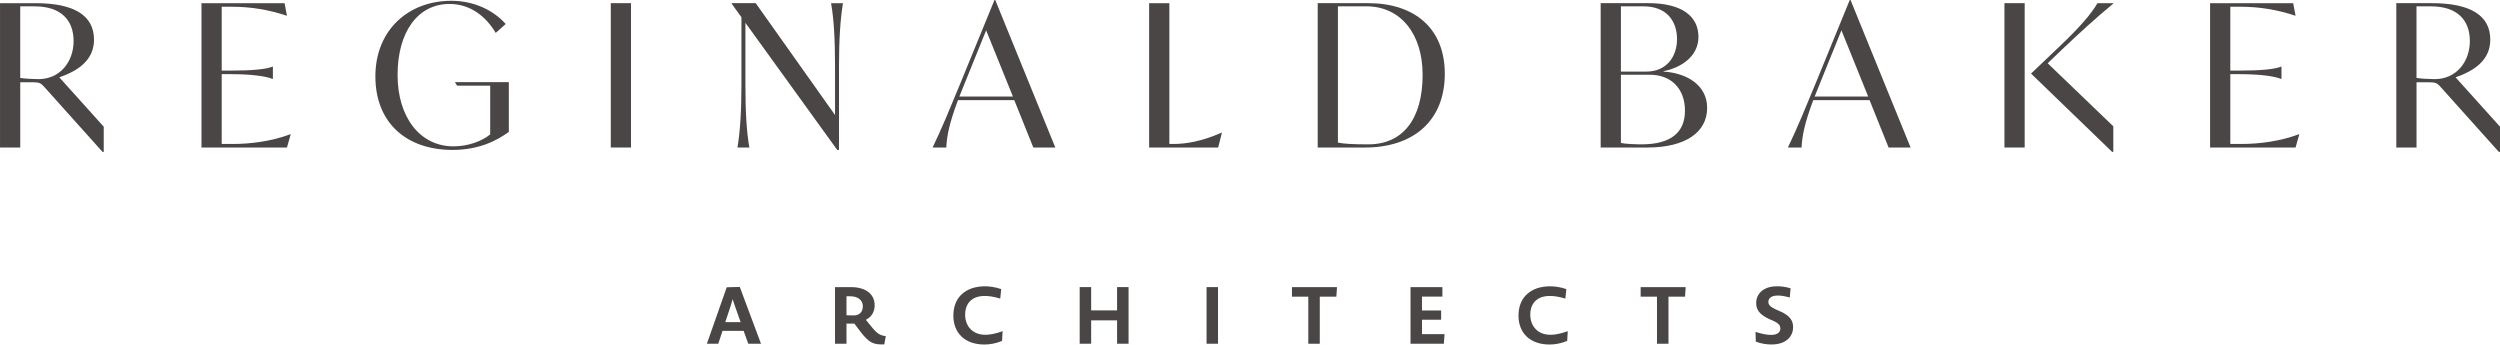 <svg viewBox="0 0 151.012 20.82" xmlns="http://www.w3.org/2000/svg" xmlns:xlink="http://www.w3.org/1999/xlink"><path d="m5.678 2.396c0-1.485-1.233-2.204-3.533-2.204h-2.144v8.72h1.222v-3.941h.803c.335 0 .455.06.623.252l3.545 3.953h.072v-1.522l-2.683-2.982c1.138-.396 2.096-1.042 2.096-2.276zm-3.353 2.384c-.24 0-.827-.024-1.103-.072v-4.324h.875c1.581 0 2.348.826 2.348 2.096 0 1.246-.815 2.3-2.12 2.3z" fill="#4a4645"/><a xlink:href="72.1247058823529"><path d="m14.087 8.696h-.695v-4.216h.551c1.294 0 2.144.132 2.516.288h.024v-.743h-.024c-.371.156-1.222.24-2.516.24h-.551v-3.857h.659c1.042 0 2.156.168 3.258.539h.024l-.144-.755h-5.019v8.72h5.163l.228-.803h-.024c-1.149.432-2.42.587-3.449.587z" fill="#4a4645"/></a><a xlink:href="72.1247058823529"><path d="m27.61 5.174h2v2.947c-.527.419-1.342.719-2.216.719-2.036 0-3.378-1.773-3.378-4.312 0-2.6 1.222-4.289 3.138-4.289 1.246 0 2.192.743 2.791 1.749l.6-.539c-.707-.803-1.881-1.401-3.282-1.401-2.611 0-4.588 1.785-4.588 4.564 0 2.803 1.869 4.444 4.659 4.444 1.546 0 2.636-.527 3.402-1.09v-3.006h-3.258z" fill="#4a4645"/></a><a xlink:href="72.1247058823529"><path d="m36.894.191h1.222v8.72h-1.222z" fill="#4a4645"/></a><a xlink:href="72.1247058823529"><path d="m50.44 4v2.947l-4.791-6.756h-1.449v.036l.587.815v4.061c0 1.677-.084 2.851-.24 3.809h.719c-.168-.958-.239-2.132-.239-3.809v-3.725l5.546 7.678h.107v-5.055c0-1.677.084-2.851.24-3.809h-.719c.167.959.239 2.132.239 3.809z" fill="#4a4645"/></a><path d="m60.071 0-2.084 5.091c-.623 1.509-1.078 2.623-1.653 3.821h.826c.036-.707.18-1.461.707-2.863h3.401l1.15 2.863h1.329l-3.629-8.912h-.048zm-2.12 5.833.264-.659 1.353-3.342 1.617 4z" fill="#4a4645"/><a xlink:href="72.1247058823529"><path d="m70.863 8.696h-.228v-8.504h-1.222v8.72h4.169l.228-.898h-.024c-1.246.551-2.204.683-2.923.683z" fill="#4a4645"/></a><g fill="#4a4645"><path d="m82.65.191h-3.055v8.72h2.851c2.959 0 4.827-1.641 4.827-4.456 0-2.767-1.856-4.264-4.623-4.264zm0 8.529c-.958 0-1.522-.036-1.833-.108v-8.229h1.725c2.061 0 3.391 1.665 3.391 4.132 0 2.683-1.198 4.205-3.282 4.205z"/><path d="m100.486 4.324v-.024c1.09-.215 2.108-.91 2.108-2.072 0-1.258-1.019-2.037-3.019-2.037h-2.887v8.72h2.815c2.312 0 3.617-.922 3.617-2.396 0-1.33-1.162-2.096-2.636-2.192zm-2.575-3.941h1.366c1.401 0 2.023.898 2.023 1.976 0 1.102-.67 1.965-1.845 1.965h-1.545zm1.234 8.337c-.311 0-.982-.024-1.234-.084v-4.121h1.749c1.317 0 2.12.875 2.12 2.168 0 1.282-.803 2.037-2.635 2.037z"/><path d="m111.734 0-2.084 5.091c-.623 1.509-1.078 2.623-1.653 3.821h.826c.036-.707.18-1.461.707-2.863h3.401l1.15 2.863h1.329l-3.629-8.912zm-2.12 5.833.264-.659 1.353-3.342 1.617 4z"/></g><a xlink:href="72.1247058823529"><path d="m121.078.191h1.222v8.72h-1.222z" fill="#4a4645"/></a><a xlink:href="72.1247058823529"><path d="m124.397 2.815-1.713 1.629 4.898 4.731h.072v-1.545l-3.965-3.809.862-.826c1.114-1.054 2.084-1.94 3.103-2.779v-.024h-.958c-.336.587-1.007 1.401-2.3 2.623z" fill="#4a4645"/></a><a xlink:href="72.1247058823529"><path d="m135.416 8.696h-.695v-4.216h.551c1.294 0 2.144.132 2.516.288h.024v-.743h-.024c-.371.156-1.222.24-2.516.24h-.551v-3.857h.659c1.042 0 2.156.168 3.258.539h.024l-.144-.755h-5.019v8.72h5.163l.228-.803h-.024c-1.149.432-2.42.587-3.449.587z" fill="#4a4645"/></a><path d="m148.329 4.671c1.138-.396 2.096-1.042 2.096-2.276 0-1.485-1.233-2.204-3.533-2.204h-2.144v8.72h1.222v-3.941h.803c.335 0 .455.06.623.252l3.545 3.953h.072v-1.522zm-1.258.108c-.24 0-.827-.024-1.103-.072v-4.324h.875c1.581 0 2.348.826 2.348 2.096 0 1.246-.815 2.3-2.12 2.3z" fill="#4a4645"/><path d="m43.898 17.352-1.199 3.41h.689l.255-.775h1.276l.279.775h.77l-1.281-3.429-.79.019zm-.087 2.105.318-.959c.068-.202.106-.351.121-.414h.01c.019.063.067.212.135.409l.342.964h-.925z" fill="#4a4645"/><path d="m52.654 19.751-.351-.433c.376-.188.53-.52.53-.877 0-.718-.592-1.098-1.435-1.098h-.959v3.42h.693v-1.214h.477l.342.453c.568.742.814.819 1.464.8l.091-.496c-.337-.048-.496-.125-.853-.554zm-1.083-.698c-.193 0-.439-.01-.439-.01v-1.146h.236c.434 0 .751.222.751.602 0 .352-.217.554-.549.554z" fill="#4a4645"/><a xlink:href="72.1247058823529"><path d="m58.301 19.009c0-.674.395-1.132 1.175-1.132.279 0 .554.043.944.159l.057-.573c-.352-.125-.703-.169-.982-.169-1.156 0-1.908.655-1.908 1.768 0 1.064.708 1.748 1.873 1.748.323 0 .679-.058 1.069-.217l.034-.588c-.443.159-.775.217-1.045.217-.771 0-1.219-.525-1.219-1.214z" fill="#4a4645"/></a><a xlink:href="72.1247058823529"><path d="m67.477 18.749h-1.566v-1.407h-.693v3.42h.693v-1.411h1.566v1.411h.693v-3.42h-.693z" fill="#4a4645"/></a><a xlink:href="72.1247058823529"><path d="m72.881 17.343h.693v3.42h-.693z" fill="#4a4645"/></a><a xlink:href="72.1247058823529"><path d="m78.04 17.921h.987v2.842h.694v-2.842h1.002l.038-.578h-2.721z" fill="#4a4645"/></a><a xlink:href="72.1247058823529"><path d="m85.895 19.313h1.156v-.559h-1.156v-.838h1.233v-.573h-1.926v3.42h2.013l.043-.578h-1.363z" fill="#4a4645"/></a><a xlink:href="72.1247058823529"><path d="m92.436 19.009c0-.674.396-1.132 1.176-1.132.279 0 .554.043.944.159l.058-.573c-.352-.125-.703-.169-.982-.169-1.156 0-1.908.655-1.908 1.768 0 1.064.708 1.748 1.873 1.748.323 0 .679-.058 1.069-.217l.034-.588c-.443.159-.775.217-1.045.217-.771 0-1.219-.525-1.219-1.214z" fill="#4a4645"/></a><a xlink:href="72.1247058823529"><path d="m99.103 17.921h.987v2.842h.694v-2.842h1.001l.039-.578h-2.721z" fill="#4a4645"/></a><a xlink:href="72.1247058823529"><path d="m107.537 18.811-.236-.106c-.424-.188-.482-.323-.482-.472 0-.193.149-.381.568-.381.173 0 .409.029.722.12l.053-.554c-.284-.096-.602-.125-.828-.125-.858 0-1.252.496-1.252 1.002-.004.38.164.698.809.987l.231.101c.371.169.419.318.419.462 0 .169-.106.385-.564.385-.221 0-.519-.048-.934-.183l.015.588c.303.125.669.173.944.173.987 0 1.31-.583 1.31-1.035 0-.371-.15-.689-.775-.964z" fill="#4a4645"/></a></svg>